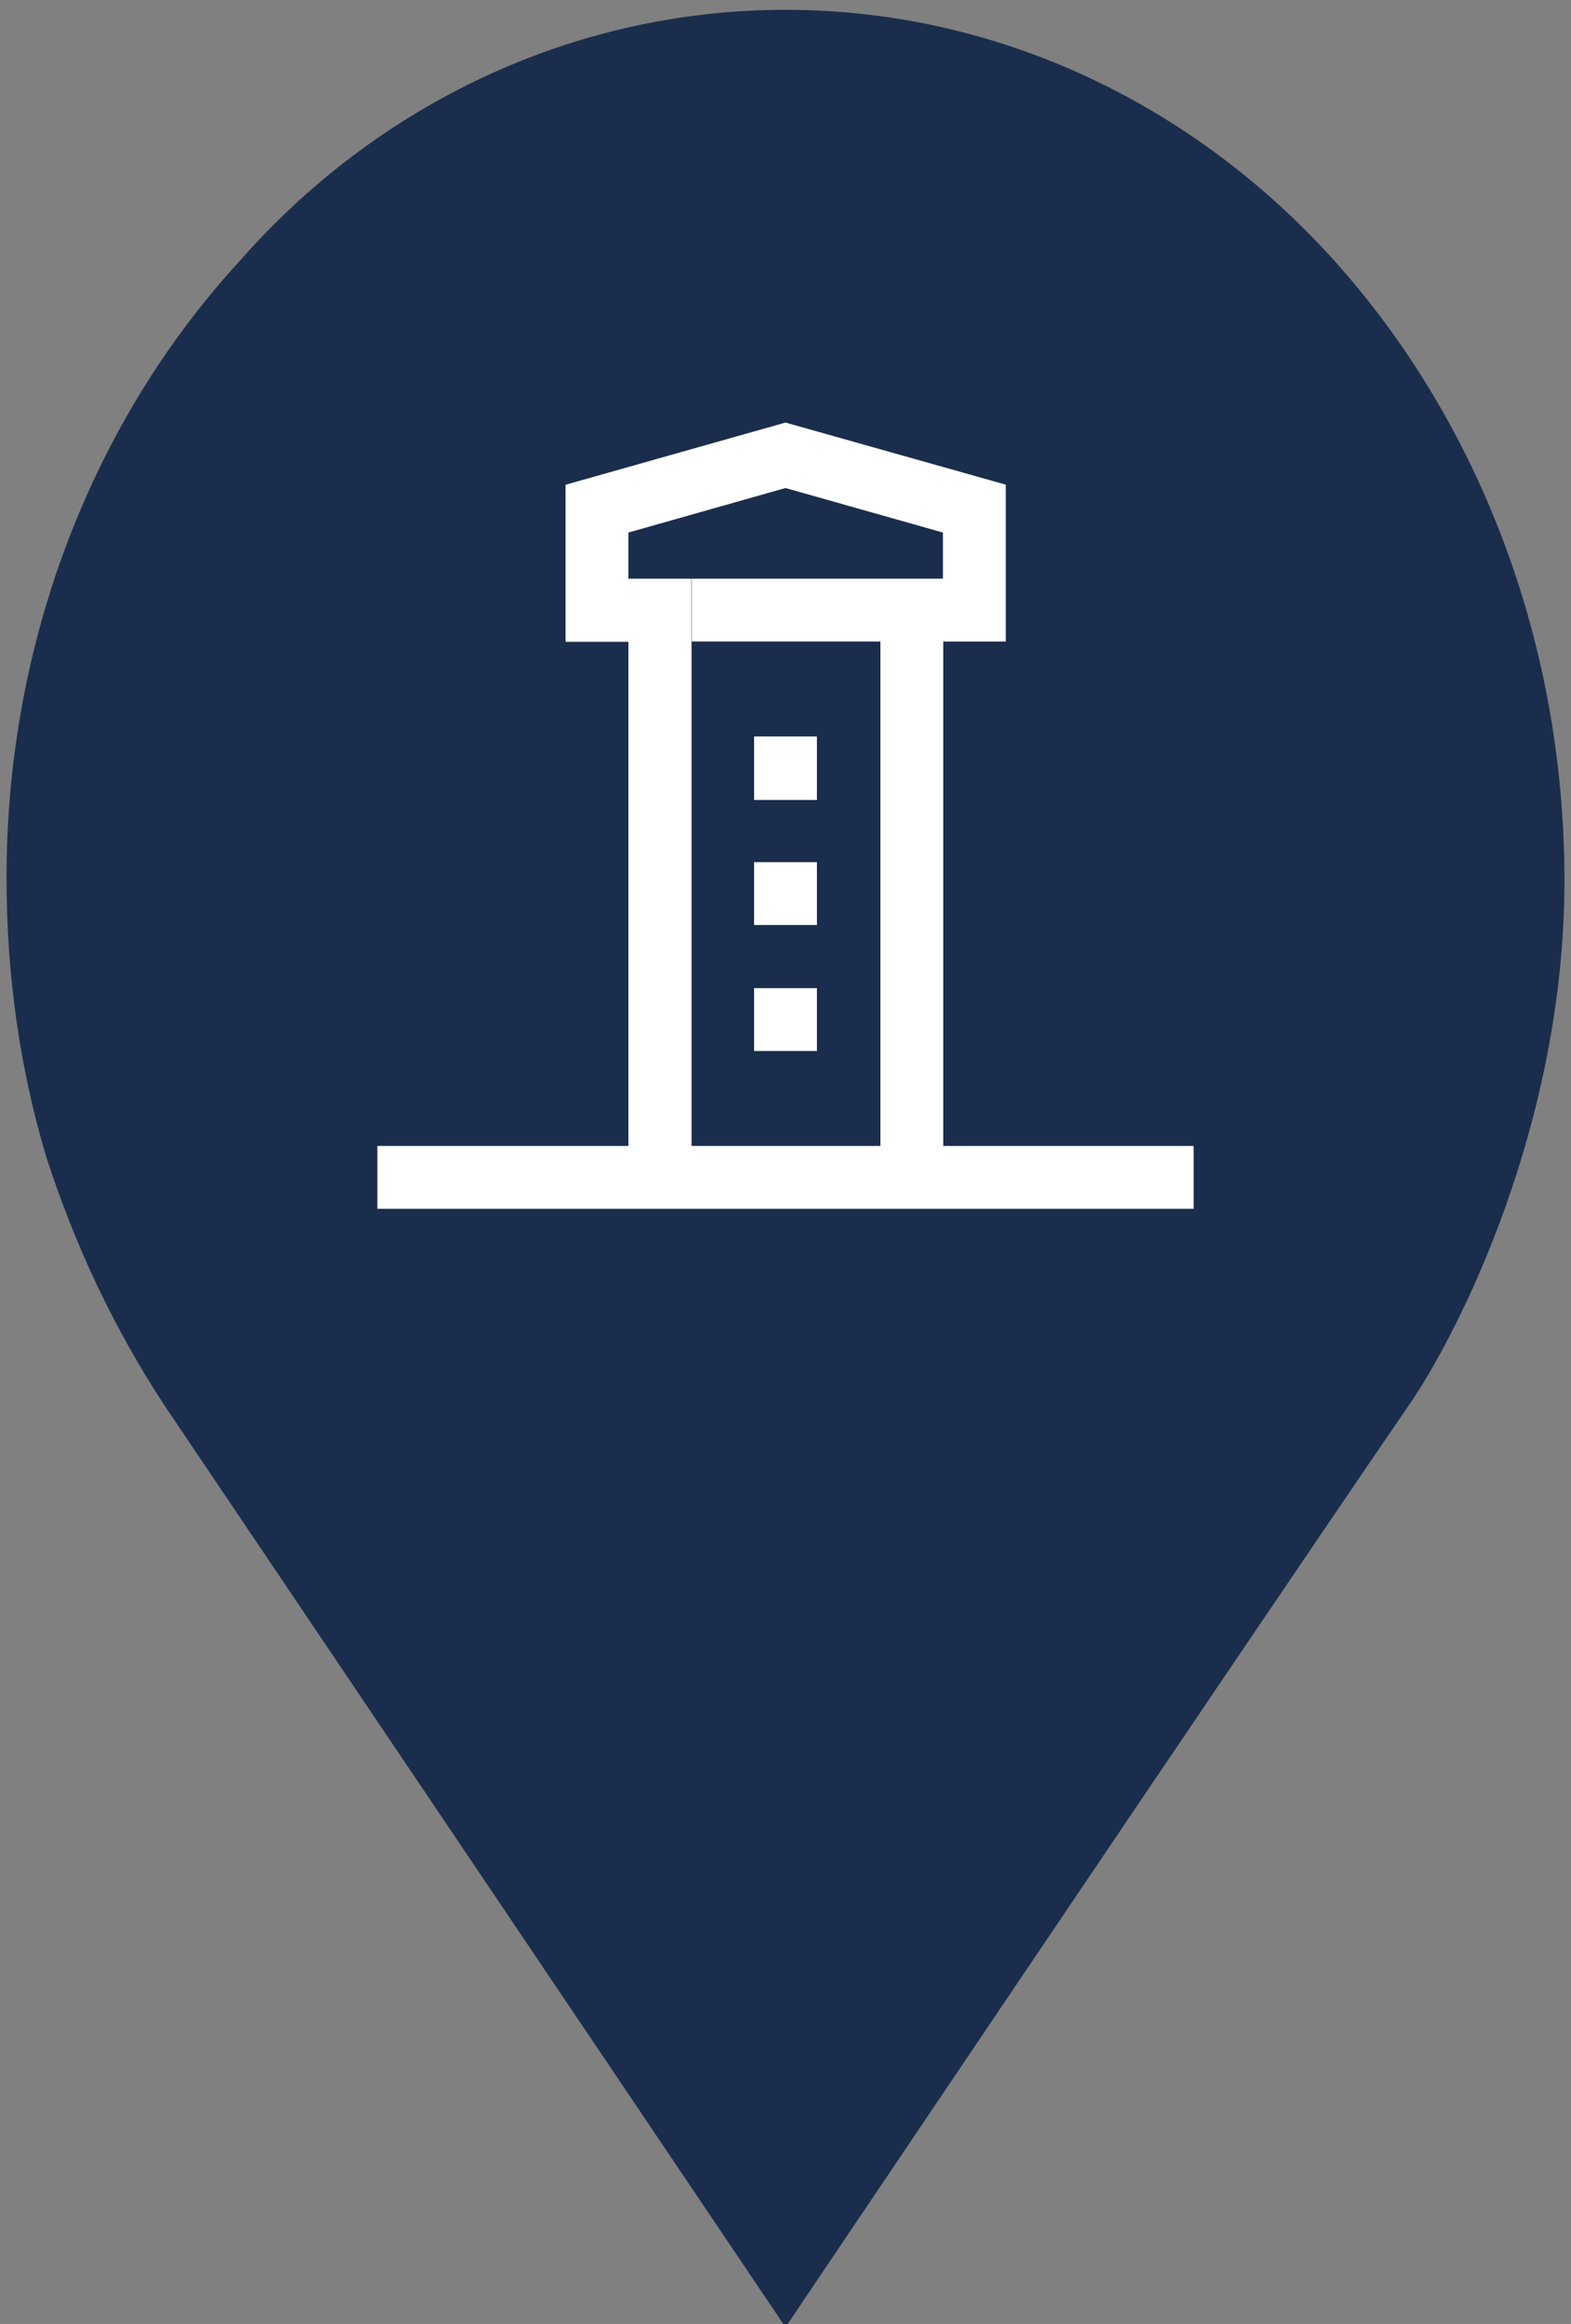 <?xml version="1.0" encoding="UTF-8"?>
<svg id="Warstwa_1" data-name="Warstwa 1" xmlns="http://www.w3.org/2000/svg" viewBox="0 0 48 71">
  <rect x="0" y="0" width="48" height="71" fill="#808080" stroke="none"/>
  <defs>
    <style>
      .cls-1 {
        fill: #fff;
      }

      .cls-1, .cls-2 {
        fill-rule: evenodd;
      }

      .cls-2 {
        fill: #1a2d4c;
      }
    </style>
  </defs>
  <path class="cls-2" d="M24,.3c6.5,0,12.5,2.9,16.8,7.7,4.3,4.8,7,11.5,7,18.9s-3.2,13.8-4.8,16.1c-4.8,7-19,28.1-19,28.1L5,42.9c-1.5-2.3-2.7-4.8-3.6-7.6-.8-2.7-1.2-5.5-1.2-8.5C.2,19.5,2.9,12.8,7.3,8,11.5,3.2,17.5.3,24,.3Z"/>
  <path class="cls-1" d="M23.04,26.34h1.92v1.92h-1.92v-1.92ZM23.04,22.5h1.92v1.94h-1.92v-1.94ZM23.04,30.19h1.92v1.92h-1.92v-1.92ZM26.9,19.6h-5.77v-1.92h-.28,7.96v-1.41s-4.81-1.36-4.81-1.36l-4.8,1.36v1.41h1.94v1.92h5.77ZM30.73,14.81v4.79h-1.91v15.41h7.65v1.92H11.53v-1.92h7.67v-15.4h-1.92s0-1.92,0-1.92v-2.88l6.72-1.9,6.74,1.9ZM21.13,19.61v15.4h5.77v-15.41h-5.77Z"/>
</svg>